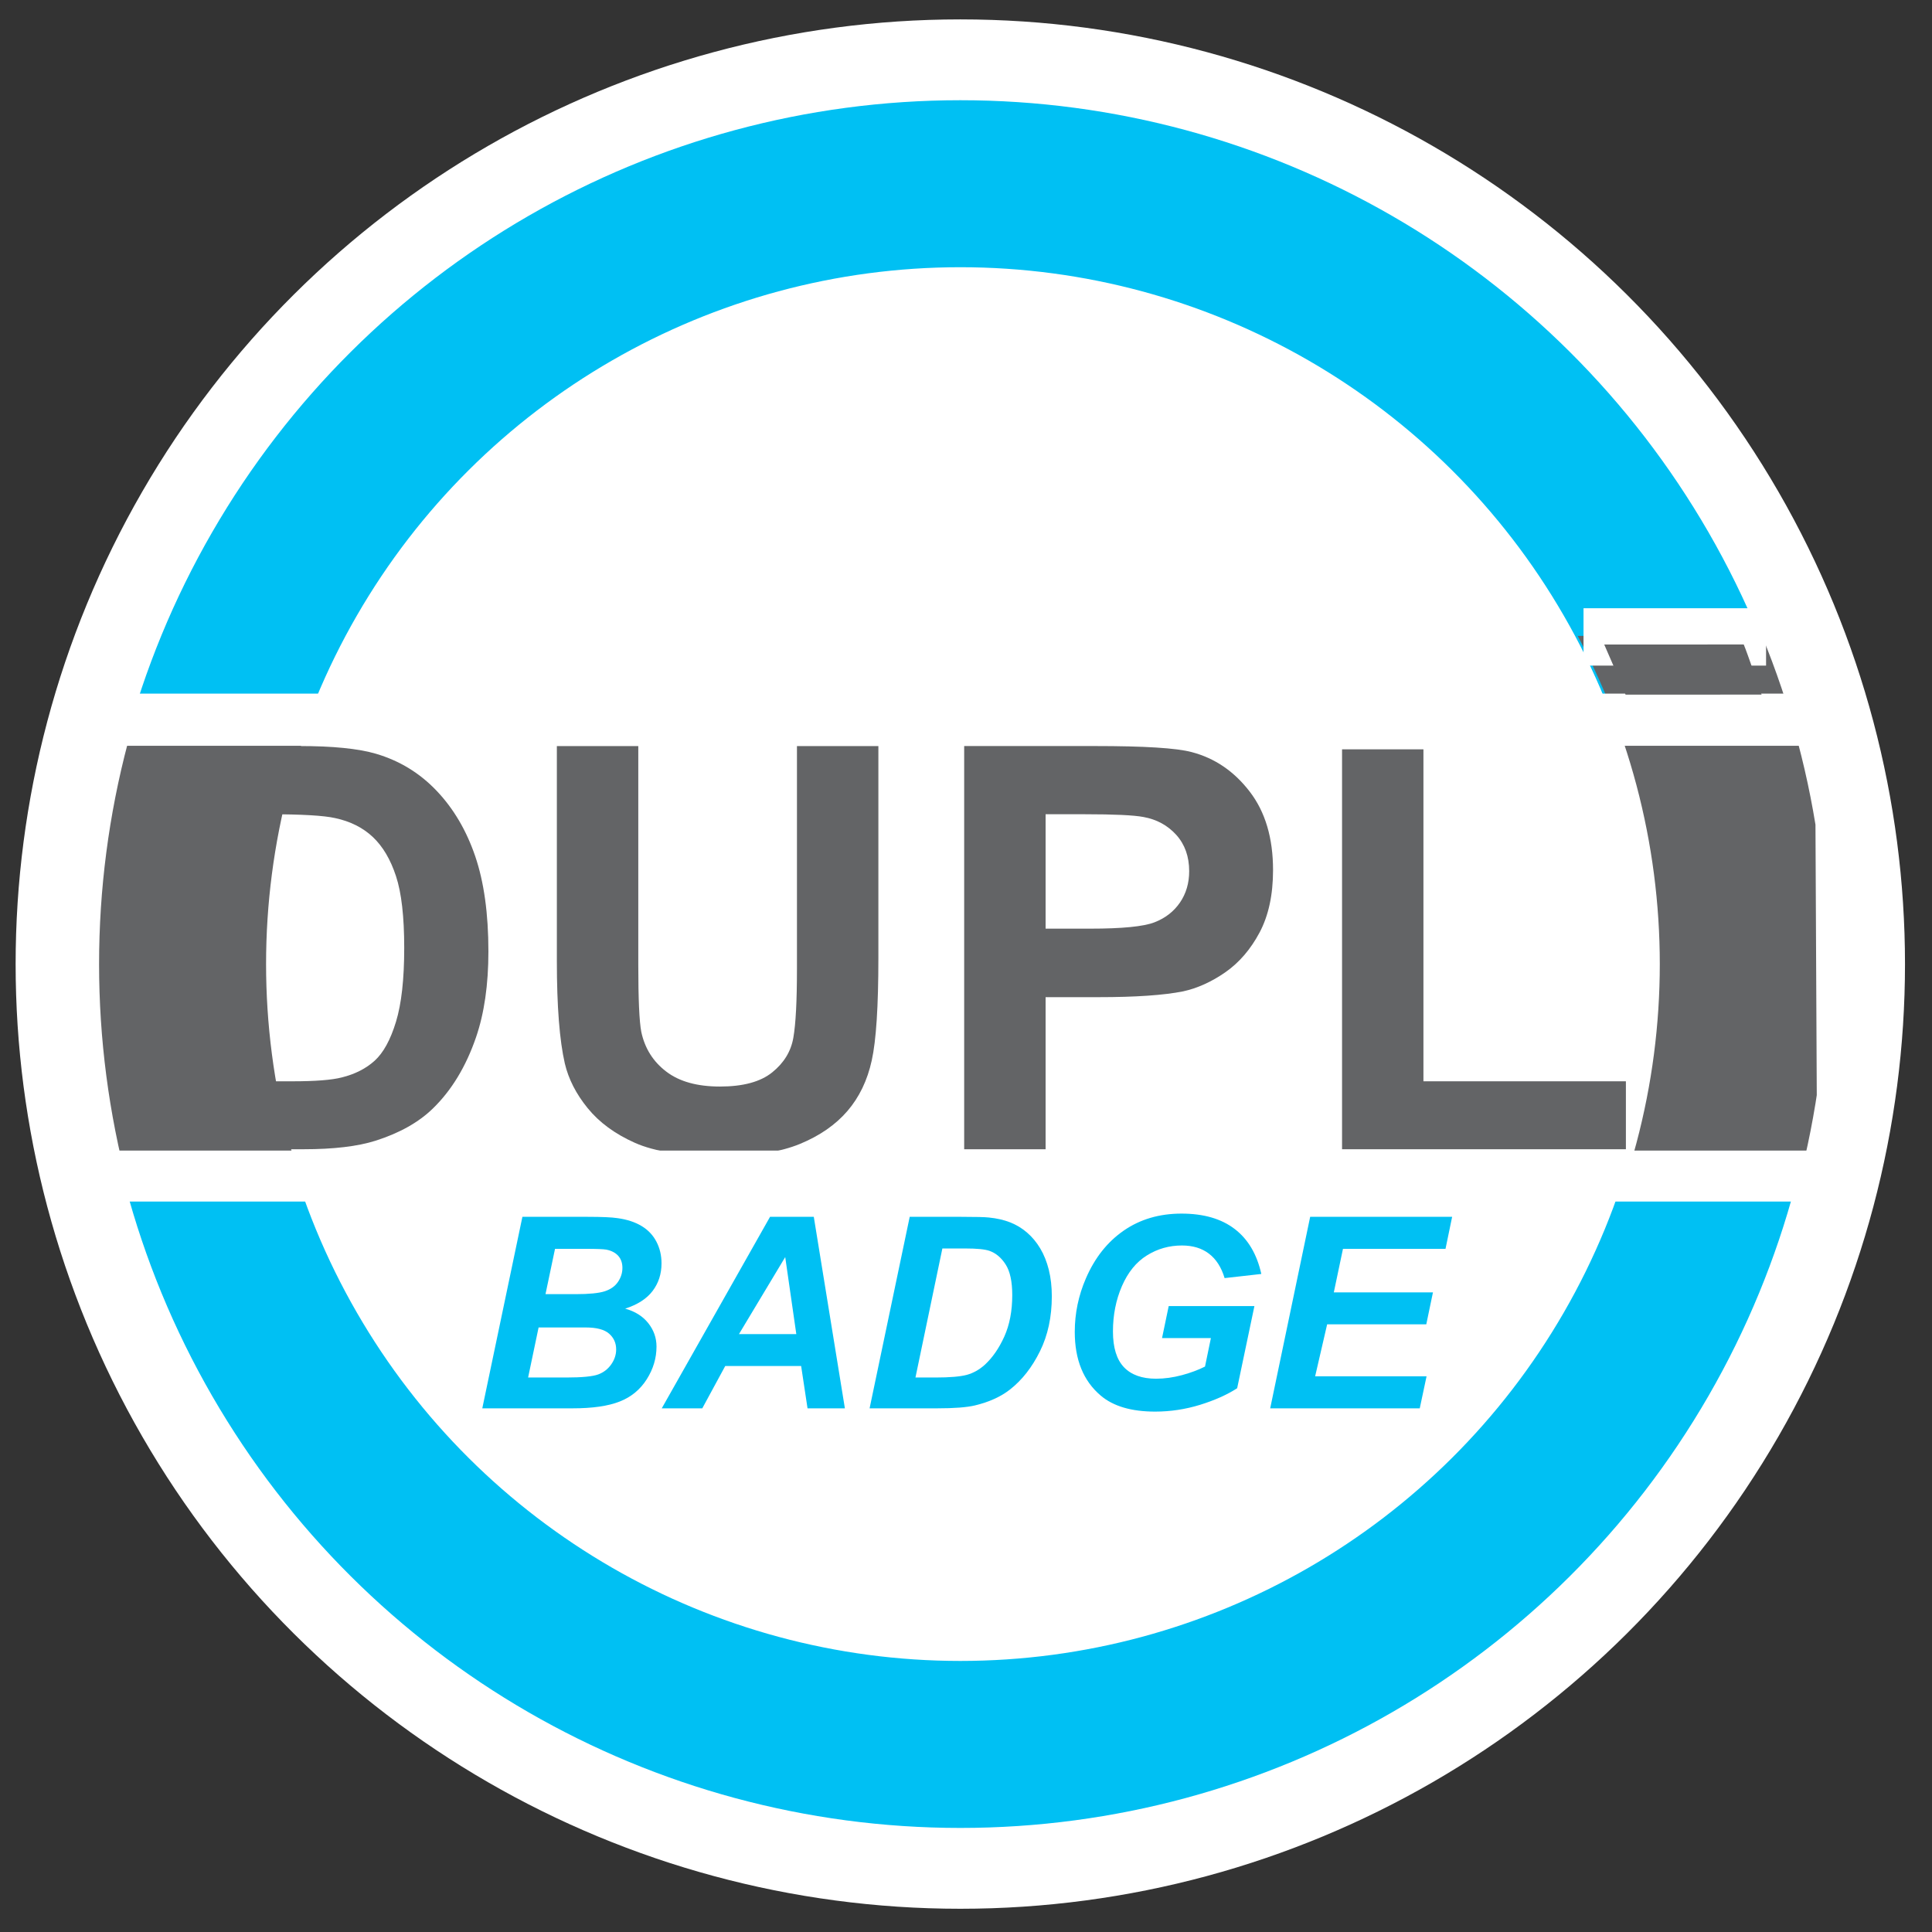 <?xml version="1.0" encoding="UTF-8" standalone="no"?>
<!DOCTYPE svg PUBLIC "-//W3C//DTD SVG 1.1//EN" "http://www.w3.org/Graphics/SVG/1.1/DTD/svg11.dtd">
<svg width="100%" height="100%" viewBox="0 0 175 175" version="1.1" xmlns="http://www.w3.org/2000/svg" xmlns:xlink="http://www.w3.org/1999/xlink" xml:space="preserve" xmlns:serif="http://www.serif.com/" style="fill-rule:evenodd;clip-rule:evenodd;">
    <rect x="0" y="0" width="175" height="175" fill="#333333" stroke="none"/>
    <rect id="Plan-de-travail1" serif:id="Plan de travail1" x="0" y="0" width="174.009" height="174.391" style="fill:none;"/>
    <clipPath id="_clip1">
        <rect id="Plan-de-travail11" serif:id="Plan de travail1" x="0" y="0" width="174.009" height="174.391"/>
    </clipPath>
    <g clip-path="url(#_clip1)">
        <g transform="matrix(4.167,0,0,4.167,-138.254,-137.917)">
            <g transform="matrix(0,-1,-1,0,54.053,35.504)">
                <path d="M-18.549,-18.55C-28.794,-18.55 -37.099,-10.246 -37.099,0C-37.099,10.244 -28.794,18.549 -18.549,18.549C-8.304,18.549 -0,10.244 -0,0C-0,-10.246 -8.304,-18.55 -18.549,-18.55" style="fill:white;fill-rule:nonzero;"/>
            </g>
            <g transform="matrix(0,-1,-1,0,54.053,35.504)">
                <circle cx="-18.55" cy="-0" r="18.55" style="fill:none;stroke:white;stroke-width:3.97px;"/>
            </g>
            <g transform="matrix(0,-1,-1,0,54.053,37.091)">
                <ellipse cx="-16.963" cy="0" rx="16.963" ry="16.963" style="fill:none;stroke:rgb(0,192,243);stroke-width:3.63px;"/>
            </g>
            <g transform="matrix(-1,0,0,1,108.136,-317.858)">
                <rect x="35.051" y="366.936" width="38.034" height="9.183" style="fill:white;"/>
            </g>
            <g transform="matrix(1,0,0,1,38.217,56.596)">
                <path d="M0,-5.799L0,0.006L1.321,0.006C1.815,0.006 2.172,-0.022 2.391,-0.078C2.678,-0.149 2.917,-0.271 3.106,-0.442C3.295,-0.614 3.45,-0.896 3.569,-1.288C3.689,-1.681 3.748,-2.216 3.748,-2.894C3.748,-3.571 3.689,-4.091 3.569,-4.454C3.45,-4.817 3.282,-5.1 3.067,-5.303C2.852,-5.506 2.579,-5.644 2.248,-5.715C2.001,-5.771 1.517,-5.799 0.795,-5.799L0,-5.799ZM-1.77,-7.282L1.465,-7.282C2.194,-7.282 2.75,-7.226 3.133,-7.114C3.647,-6.963 4.087,-6.694 4.454,-6.307C4.821,-5.921 5.1,-5.447 5.291,-4.887C5.482,-4.327 5.578,-3.637 5.578,-2.816C5.578,-2.094 5.488,-1.473 5.309,-0.951C5.09,-0.313 4.777,0.203 4.37,0.598C4.063,0.897 3.649,1.13 3.127,1.297C2.736,1.421 2.214,1.483 1.56,1.483L-1.77,1.483L-1.77,-7.282Z" style="fill:rgb(99,100,102);fill-rule:nonzero;"/>
            </g>
            <g transform="matrix(1,0,0,1,45.283,58.229)">
                <path d="M0,-8.914L1.77,-8.914L1.77,-4.167C1.77,-3.414 1.792,-2.926 1.835,-2.703C1.911,-2.344 2.092,-2.056 2.377,-1.839C2.661,-1.621 3.051,-1.513 3.545,-1.513C4.047,-1.513 4.426,-1.615 4.681,-1.821C4.936,-2.026 5.09,-2.278 5.141,-2.577C5.193,-2.876 5.219,-3.372 5.219,-4.066L5.219,-8.914L6.989,-8.914L6.989,-4.311C6.989,-3.258 6.941,-2.515 6.845,-2.081C6.75,-1.646 6.573,-1.28 6.316,-0.981C6.059,-0.682 5.715,-0.444 5.285,-0.266C4.854,-0.089 4.292,0 3.599,0C2.762,0 2.127,-0.097 1.695,-0.29C1.262,-0.483 0.921,-0.734 0.67,-1.043C0.418,-1.352 0.253,-1.676 0.173,-2.015C0.058,-2.517 0,-3.258 0,-4.239L0,-8.914Z" style="fill:rgb(99,100,102);fill-rule:nonzero;"/>
            </g>
            <g transform="matrix(1,0,0,1,55.907,56.596)">
                <path d="M0,-5.799L0,-3.312L0.968,-3.312C1.666,-3.312 2.132,-3.358 2.367,-3.45C2.603,-3.541 2.787,-3.685 2.921,-3.88C3.054,-4.075 3.121,-4.302 3.121,-4.561C3.121,-4.88 3.027,-5.143 2.84,-5.351C2.652,-5.558 2.415,-5.687 2.128,-5.739C1.917,-5.779 1.492,-5.799 0.855,-5.799L0,-5.799ZM-1.77,1.483L-1.77,-7.282L1.07,-7.282C2.146,-7.282 2.848,-7.238 3.175,-7.15C3.677,-7.019 4.097,-6.733 4.436,-6.292C4.775,-5.852 4.944,-5.283 4.944,-4.585C4.944,-4.047 4.846,-3.595 4.651,-3.228C4.456,-2.862 4.208,-2.574 3.907,-2.364C3.606,-2.155 3.3,-2.017 2.989,-1.949C2.567,-1.865 1.955,-1.823 1.154,-1.823L0,-1.823L0,1.483L-1.77,1.483Z" style="fill:rgb(99,100,102);fill-rule:nonzero;"/>
            </g>
            <g transform="matrix(1,0,0,1,62.351,49.386)">
                <path d="M0,8.693L0,0L1.769,0L1.769,7.216L6.17,7.216L6.17,8.693L0,8.693Z" style="fill:rgb(99,100,102);fill-rule:nonzero;"/>
            </g>
            <g transform="matrix(1,0,0,1,0,-317.803)">
                <rect x="69.729" y="367.118" width="1.769" height="8.764" style="fill:rgb(99,100,102);"/>
            </g>
            <g transform="matrix(1,0,0,1,45.036,62.03)">
                <path d="M0,-0.801L0.653,-0.801C0.947,-0.801 1.158,-0.822 1.286,-0.863C1.415,-0.905 1.512,-0.973 1.576,-1.068C1.64,-1.162 1.672,-1.264 1.672,-1.371C1.672,-1.478 1.642,-1.565 1.582,-1.633C1.521,-1.701 1.435,-1.746 1.323,-1.769C1.261,-1.78 1.11,-1.786 0.872,-1.786L0.207,-1.786L0,-0.801ZM-0.378,1.011L0.449,1.011C0.795,1.011 1.027,0.988 1.146,0.944C1.264,0.9 1.359,0.826 1.43,0.724C1.501,0.622 1.536,0.514 1.536,0.4C1.536,0.262 1.485,0.148 1.383,0.058C1.281,-0.032 1.11,-0.077 0.872,-0.077L-0.15,-0.077L-0.378,1.011ZM-1.374,1.681L-0.502,-2.482L0.92,-2.482C1.229,-2.482 1.444,-2.472 1.567,-2.453C1.772,-2.425 1.945,-2.368 2.087,-2.283C2.229,-2.198 2.337,-2.084 2.411,-1.942C2.485,-1.8 2.522,-1.643 2.522,-1.471C2.522,-1.24 2.457,-1.04 2.328,-0.87C2.2,-0.701 2.001,-0.573 1.732,-0.486C1.946,-0.427 2.113,-0.322 2.233,-0.172C2.353,-0.021 2.413,0.149 2.413,0.338C2.413,0.588 2.343,0.825 2.201,1.049C2.059,1.273 1.863,1.435 1.613,1.533C1.363,1.632 1.021,1.681 0.588,1.681L-1.374,1.681Z" style="fill:rgb(0,192,243);fill-rule:nonzero;"/>
            </g>
            <g transform="matrix(1,0,0,1,50.488,61.161)">
                <path d="M0,0.937L-0.241,-0.738L-1.247,0.937L0,0.937ZM0.105,1.63L-1.545,1.63L-2.044,2.55L-2.925,2.55L-0.571,-1.613L0.38,-1.613L1.056,2.55L0.244,2.55L0.105,1.63Z" style="fill:rgb(0,192,243);fill-rule:nonzero;"/>
            </g>
            <g transform="matrix(1,0,0,1,53.078,60.218)">
                <path d="M0,2.823L0.434,2.823C0.749,2.823 0.976,2.803 1.117,2.765C1.258,2.726 1.387,2.654 1.505,2.548C1.673,2.394 1.815,2.19 1.931,1.934C2.046,1.679 2.104,1.378 2.104,1.031C2.104,0.736 2.056,0.514 1.96,0.365C1.865,0.217 1.747,0.118 1.607,0.069C1.509,0.035 1.333,0.018 1.082,0.018L0.585,0.018L0,2.823ZM-0.997,3.493L-0.125,-0.67L0.997,-0.67C1.309,-0.67 1.509,-0.665 1.596,-0.655C1.768,-0.638 1.922,-0.603 2.057,-0.55C2.192,-0.497 2.315,-0.423 2.426,-0.327C2.537,-0.232 2.632,-0.117 2.713,0.018C2.793,0.152 2.855,0.307 2.899,0.482C2.942,0.657 2.964,0.849 2.964,1.057C2.964,1.505 2.879,1.903 2.707,2.251C2.536,2.598 2.321,2.874 2.061,3.079C1.862,3.237 1.606,3.355 1.292,3.43C1.114,3.472 0.84,3.493 0.471,3.493L-0.997,3.493Z" style="fill:rgb(0,192,243);fill-rule:nonzero;"/>
            </g>
            <g transform="matrix(1,0,0,1,58.583,61.772)">
                <path d="M0,-0.284L1.863,-0.284L1.488,1.502C1.268,1.644 0.999,1.764 0.68,1.863C0.361,1.961 0.036,2.01 -0.295,2.01C-0.81,2.01 -1.205,1.894 -1.479,1.661C-1.854,1.343 -2.042,0.882 -2.042,0.278C-2.042,-0.127 -1.961,-0.515 -1.8,-0.886C-1.607,-1.333 -1.333,-1.679 -0.977,-1.925C-0.621,-2.171 -0.203,-2.294 0.278,-2.294C0.759,-2.294 1.145,-2.182 1.435,-1.959C1.726,-1.736 1.918,-1.41 2.013,-0.982L1.215,-0.892C1.145,-1.126 1.032,-1.303 0.876,-1.422C0.72,-1.542 0.523,-1.601 0.287,-1.601C0.01,-1.601 -0.244,-1.529 -0.474,-1.385C-0.705,-1.242 -0.886,-1.019 -1.017,-0.718C-1.147,-0.418 -1.212,-0.089 -1.212,0.267C-1.212,0.617 -1.133,0.876 -0.974,1.044C-0.815,1.211 -0.582,1.295 -0.275,1.295C-0.092,1.295 0.096,1.269 0.29,1.217C0.482,1.165 0.649,1.102 0.789,1.031L0.917,0.412L-0.145,0.412L0,-0.284Z" style="fill:rgb(0,192,243);fill-rule:nonzero;"/>
            </g>
            <g transform="matrix(1,0,0,1,60.789,59.548)">
                <path d="M0,4.163L0.869,0L3.955,0L3.811,0.696L1.582,0.696L1.383,1.642L3.538,1.642L3.393,2.337L1.238,2.337L0.977,3.467L3.399,3.467L3.251,4.163L0,4.163Z" style="fill:rgb(0,192,243);fill-rule:nonzero;"/>
            </g>
            <g transform="matrix(0,-1,-1,0,54.11,37.091)">
                <clipPath id="_clip2">
                    <path d="M-9.83,-13.07L-11.53,-13.07L-11.53,19.693L-21.62,19.693L-21.62,-18.569L-9.83,-18.512L-9.83,-13.07Z" clip-rule="nonzero"/>
                </clipPath>
                <g clip-path="url(#_clip2)">
                    <ellipse cx="-16.963" cy="0" rx="16.963" ry="16.963" style="fill:none;stroke:rgb(99,100,102);stroke-width:3.63px;"/>
                </g>
            </g>
            <g transform="matrix(-1,0,0,1,107.284,-327.713)">
                <rect x="34.823" y="375.888" width="37.638" height="1.134" style="fill:white;"/>
            </g>
            <g transform="matrix(-1,0,0,1,139.168,-331.312)">
                <rect x="67.6" y="377.631" width="3.968" height="1.247" style="fill:white;"/>
            </g>
            <g transform="matrix(-1,0,0,1,107.456,-307.873)">
                <rect x="34.824" y="365.981" width="37.808" height="1.108" style="fill:white;"/>
            </g>
            <g transform="matrix(-0.391,-0.921,-0.921,0.391,68.742,46.648)">
                <path d="M-1.336,-1.974C-1.527,-1.975 -2.49,-1.905 -2.49,-1.905L-1.336,0.815C-1.255,0.804 -0.153,0.816 -0.153,0.816L-1.336,-1.974Z" style="fill:rgb(99,100,102);fill-rule:nonzero;"/>
            </g>
        </g>
    </g>
</svg>
